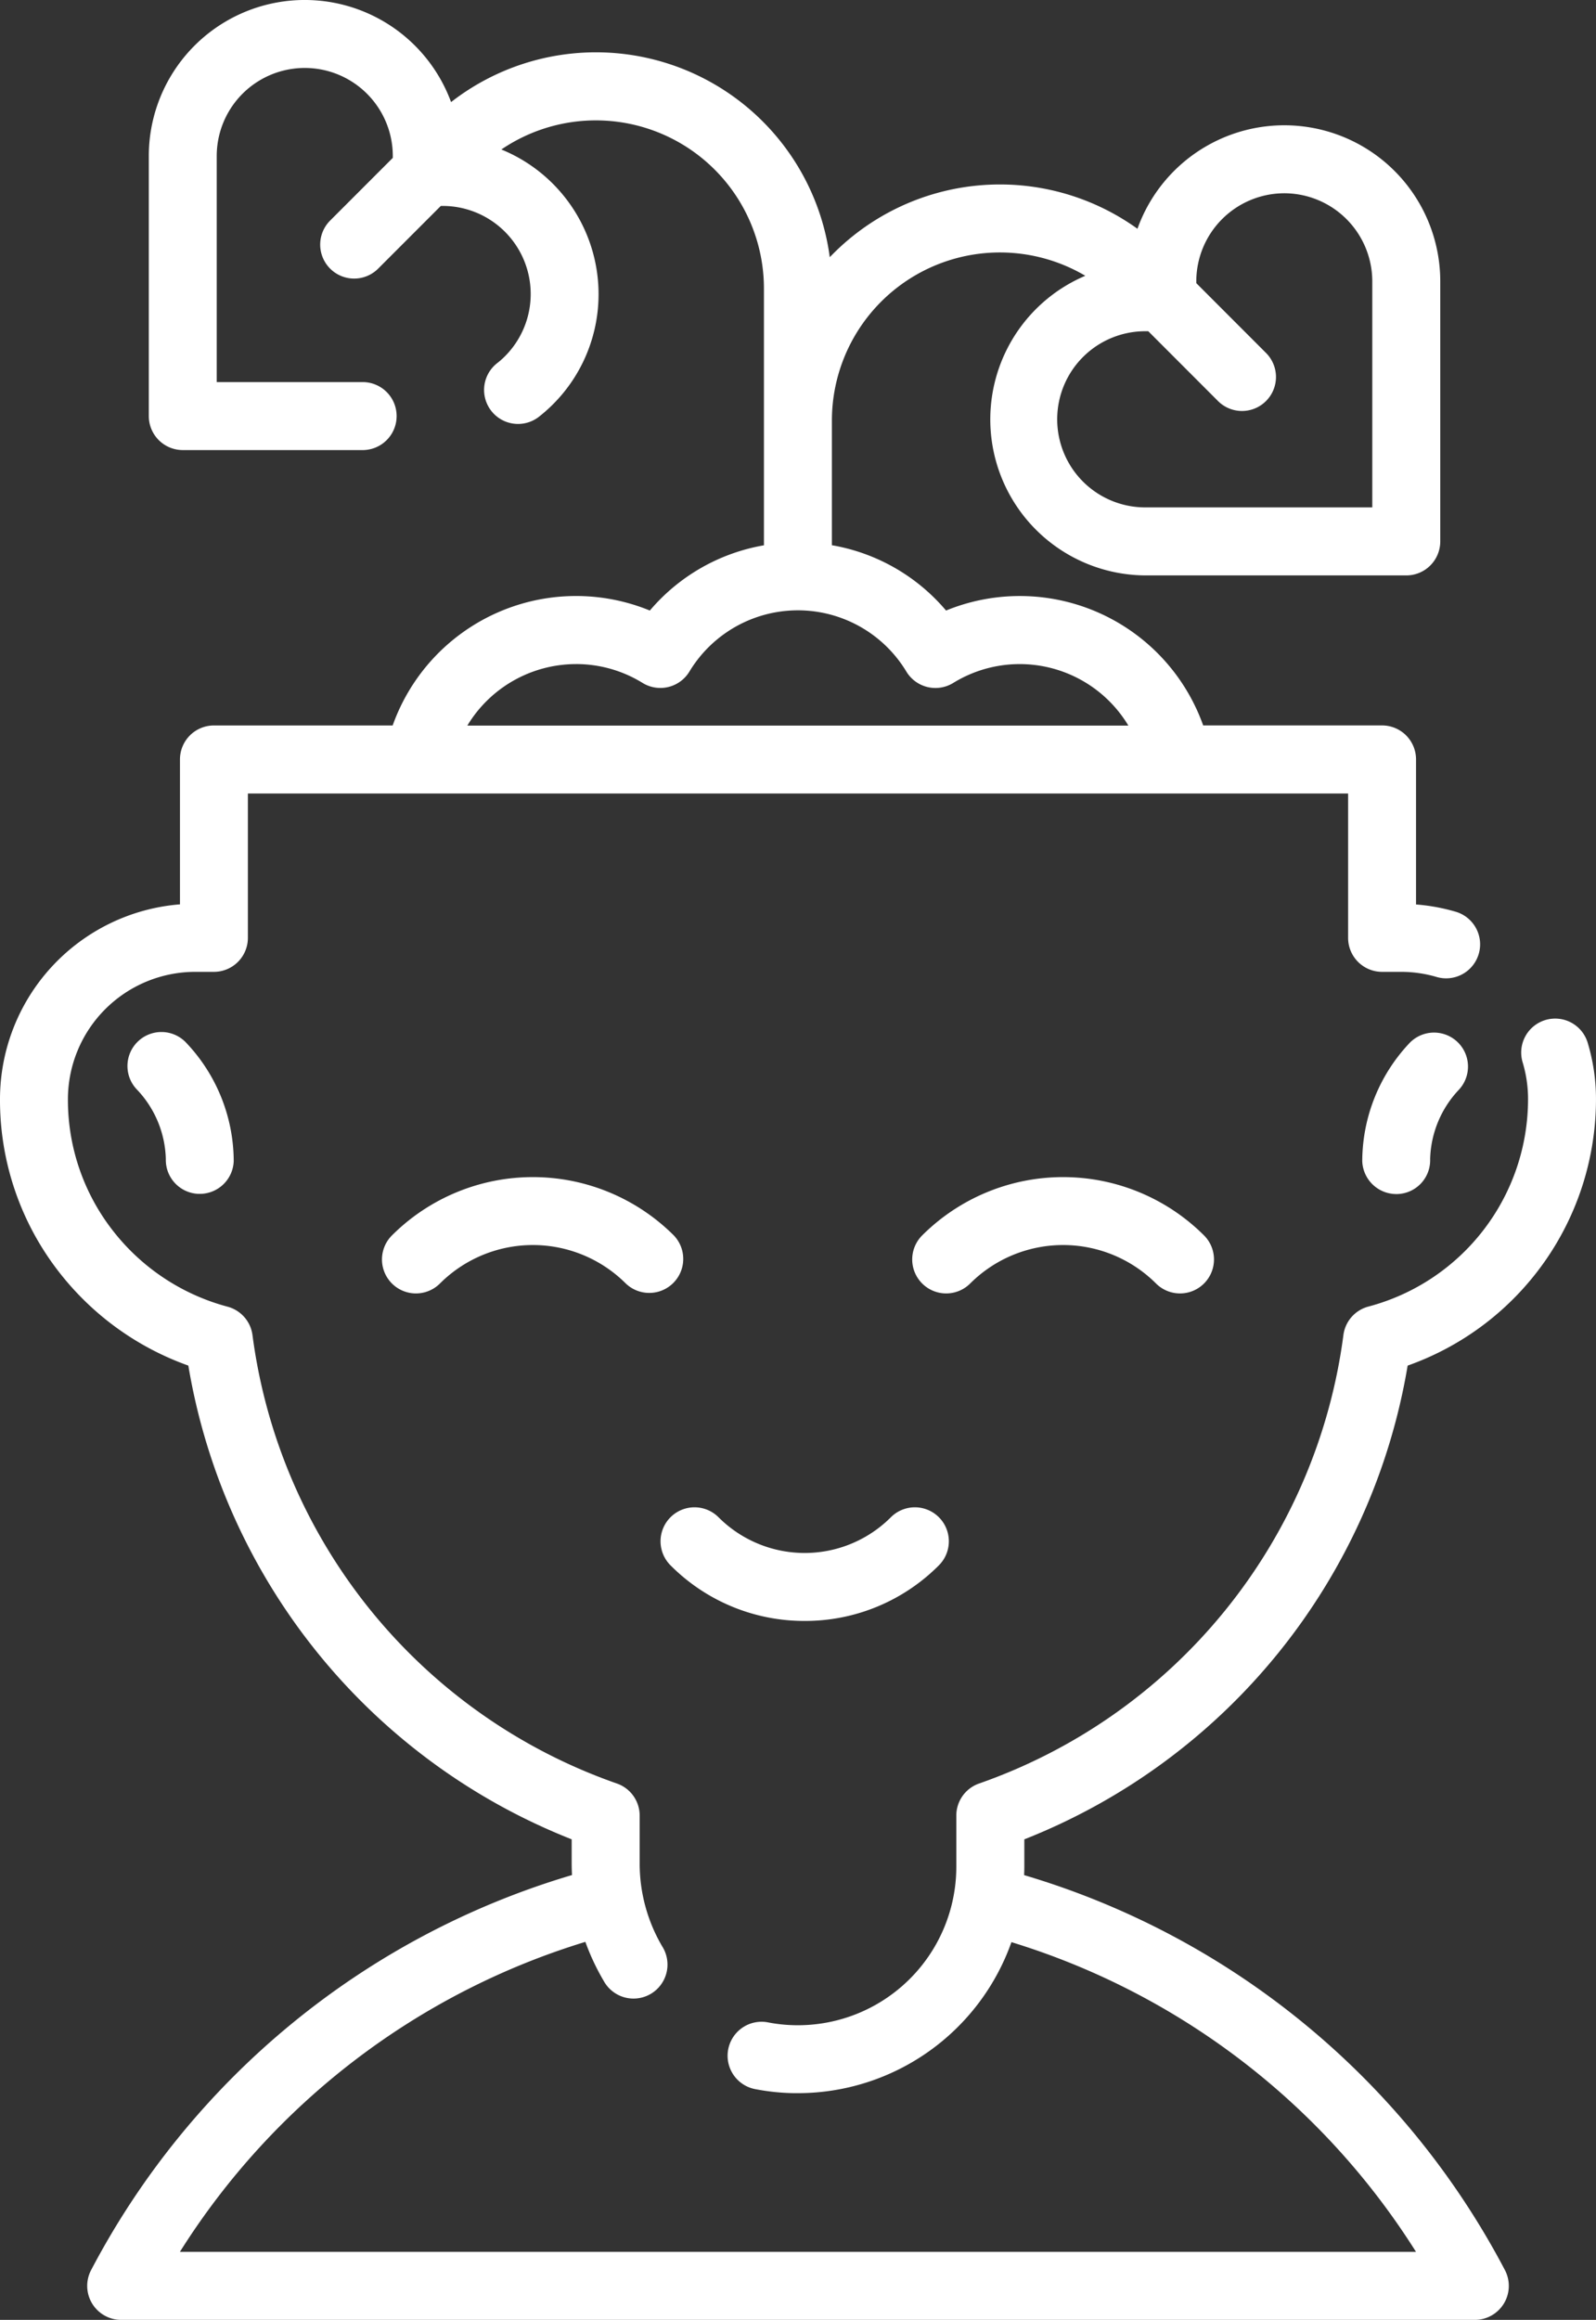 <svg xmlns="http://www.w3.org/2000/svg" width="95.468" height="138.688" viewBox="0 0 95.468 138.688"><rect x="0" y="0" width="95.468" height="138.688" fill="#333333" stroke="none"/><g id="self-growth" transform="translate(-79.78)"><path id="Path_530" data-name="Path 530" d="M141.052,109.961A37.008,37.008,0,0,0,163.981,81.64a16.9,16.9,0,0,0,11.266-15.931,11.611,11.611,0,0,0-.484-3.329,2.032,2.032,0,1,0-3.893,1.164,7.548,7.548,0,0,1,.313,2.165,12.832,12.832,0,0,1-9.544,12.4,2.031,2.031,0,0,0-1.5,1.7,32.933,32.933,0,0,1-21.792,26.814,2.031,2.031,0,0,0-1.363,1.919V111.6a9.478,9.478,0,0,1-9.64,9.473,9.263,9.263,0,0,1-1.621-.169,2.031,2.031,0,1,0-.777,3.988,13.347,13.347,0,0,0,2.333.243l.229,0a13.563,13.563,0,0,0,12.773-9.028,43.749,43.749,0,0,1,24.2,18.515H90.541a43.734,43.734,0,0,1,24.254-18.532,13.817,13.817,0,0,0,1.1,2.338,2.032,2.032,0,1,0,3.5-2.062,9.773,9.773,0,0,1-1.352-4.958v-2.866a2.031,2.031,0,0,0-1.364-1.919A32.926,32.926,0,0,1,94.883,79.815a2.032,2.032,0,0,0-1.5-1.7A12.905,12.905,0,0,1,86.554,73.6a12.69,12.69,0,0,1-2.711-7.888A7.62,7.62,0,0,1,91.455,58.1h1.121a2.032,2.032,0,0,0,2.032-2.032v-8.63H160.42v8.63a2.032,2.032,0,0,0,2.032,2.032h1.121a7.549,7.549,0,0,1,2.165.313,2.032,2.032,0,0,0,1.164-3.893,11.533,11.533,0,0,0-2.419-.448V45.4a2.032,2.032,0,0,0-2.032-2.032h-10.7A11.645,11.645,0,0,0,136.37,36.5a11.5,11.5,0,0,0-6.828-3.905V25.145A10.051,10.051,0,0,1,144.7,16.487,9.327,9.327,0,0,0,148.357,34.4H163.9a2.032,2.032,0,0,0,2.032-2.032V16.819a9.329,9.329,0,0,0-18.113-3.142,14.09,14.09,0,0,0-18.405,1.7,14.109,14.109,0,0,0-22.652-9.274A9.328,9.328,0,0,0,88.681,9.329V24.874a2.032,2.032,0,0,0,2.032,2.032h10.805a2.032,2.032,0,0,0,0-4.063H92.744V9.329a5.266,5.266,0,1,1,10.532,0v.109l-3.748,3.748a2.031,2.031,0,0,0,2.873,2.873l3.748-3.748h.109a5.266,5.266,0,0,1,3.724,8.99,5.01,5.01,0,0,1-.483.425,2.032,2.032,0,0,0,2.485,3.215,9.3,9.3,0,0,0,3.6-7.363,9.344,9.344,0,0,0-5.814-8.641,10.053,10.053,0,0,1,15.706,8.312V32.6a11.517,11.517,0,0,0-6.824,3.9,11.644,11.644,0,0,0-15.384,6.87h-10.7A2.032,2.032,0,0,0,90.545,45.4v8.665A11.69,11.69,0,0,0,79.78,65.709,16.717,16.717,0,0,0,83.353,76.1a17.027,17.027,0,0,0,7.693,5.539,37,37,0,0,0,22.93,28.321v1.452c0,.228.008.456.019.684a47.813,47.813,0,0,0-28.766,23.617,2.032,2.032,0,0,0,1.8,2.976H168a2.032,2.032,0,0,0,1.8-2.976A47.824,47.824,0,0,0,141.04,112.1c.006-.165.012-.33.012-.5v-1.64ZM156.6,11.554a5.272,5.272,0,0,1,5.266,5.266V30.333H148.357a5.266,5.266,0,1,1,0-10.531h.109l4.154,4.156a2.032,2.032,0,1,0,2.874-2.873l-4.155-4.157V16.82A5.272,5.272,0,0,1,156.6,11.554ZM114.241,39.7a7.564,7.564,0,0,1,3.976,1.127,2.032,2.032,0,0,0,2.8-.676,7.58,7.58,0,0,1,12.98,0,2.032,2.032,0,0,0,2.8.679,7.582,7.582,0,0,1,10.478,2.547h-39.54a7.6,7.6,0,0,1,6.5-3.676Z" fill="#fff"></path><path id="Path_531" data-name="Path 531" d="M295.808,266.149a2.031,2.031,0,0,0,2.873-2.873,11.936,11.936,0,0,0-16.861,0,2.031,2.031,0,0,0,2.873,2.873A7.869,7.869,0,0,1,295.808,266.149Z" transform="translate(-146.879 -189.419)" fill="#fff"></path><path id="Path_532" data-name="Path 532" d="M181.59,263.275a11.936,11.936,0,0,0-16.861,0,2.031,2.031,0,0,0,2.873,2.873,7.869,7.869,0,0,1,11.115,0,2.032,2.032,0,0,0,2.873-2.873Z" transform="translate(-61.505 -189.418)" fill="#fff"></path><path id="Path_533" data-name="Path 533" d="M383.49,228.37a10.324,10.324,0,0,0-2.888,7.123,2.04,2.04,0,0,0,2.03,1.968h.073a2.024,2.024,0,0,0,1.958-2.094,6.262,6.262,0,0,1,1.7-4.122,2.032,2.032,0,0,0-2.873-2.873Z" transform="translate(-219.336 -166.077)" fill="#fff"></path><path id="Path_534" data-name="Path 534" d="M108.523,228.37a2.031,2.031,0,0,0,0,2.873,6.257,6.257,0,0,1,1.7,4.12,2.032,2.032,0,0,0,1.958,2.087h.074a2.032,2.032,0,0,0,2.029-1.959,10.324,10.324,0,0,0-2.888-7.123A2.031,2.031,0,0,0,108.523,228.37Z" transform="translate(-20.524 -166.077)" fill="#fff"></path><path id="Path_535" data-name="Path 535" d="M234.273,339.46a11.278,11.278,0,0,0,8.027-3.325,2.031,2.031,0,0,0-2.873-2.873,7.289,7.289,0,0,1-10.309,0,2.031,2.031,0,0,0-2.873,2.873A11.277,11.277,0,0,0,234.273,339.46Z" transform="translate(-106.358 -242.556)" fill="#fff"></path></g></svg>